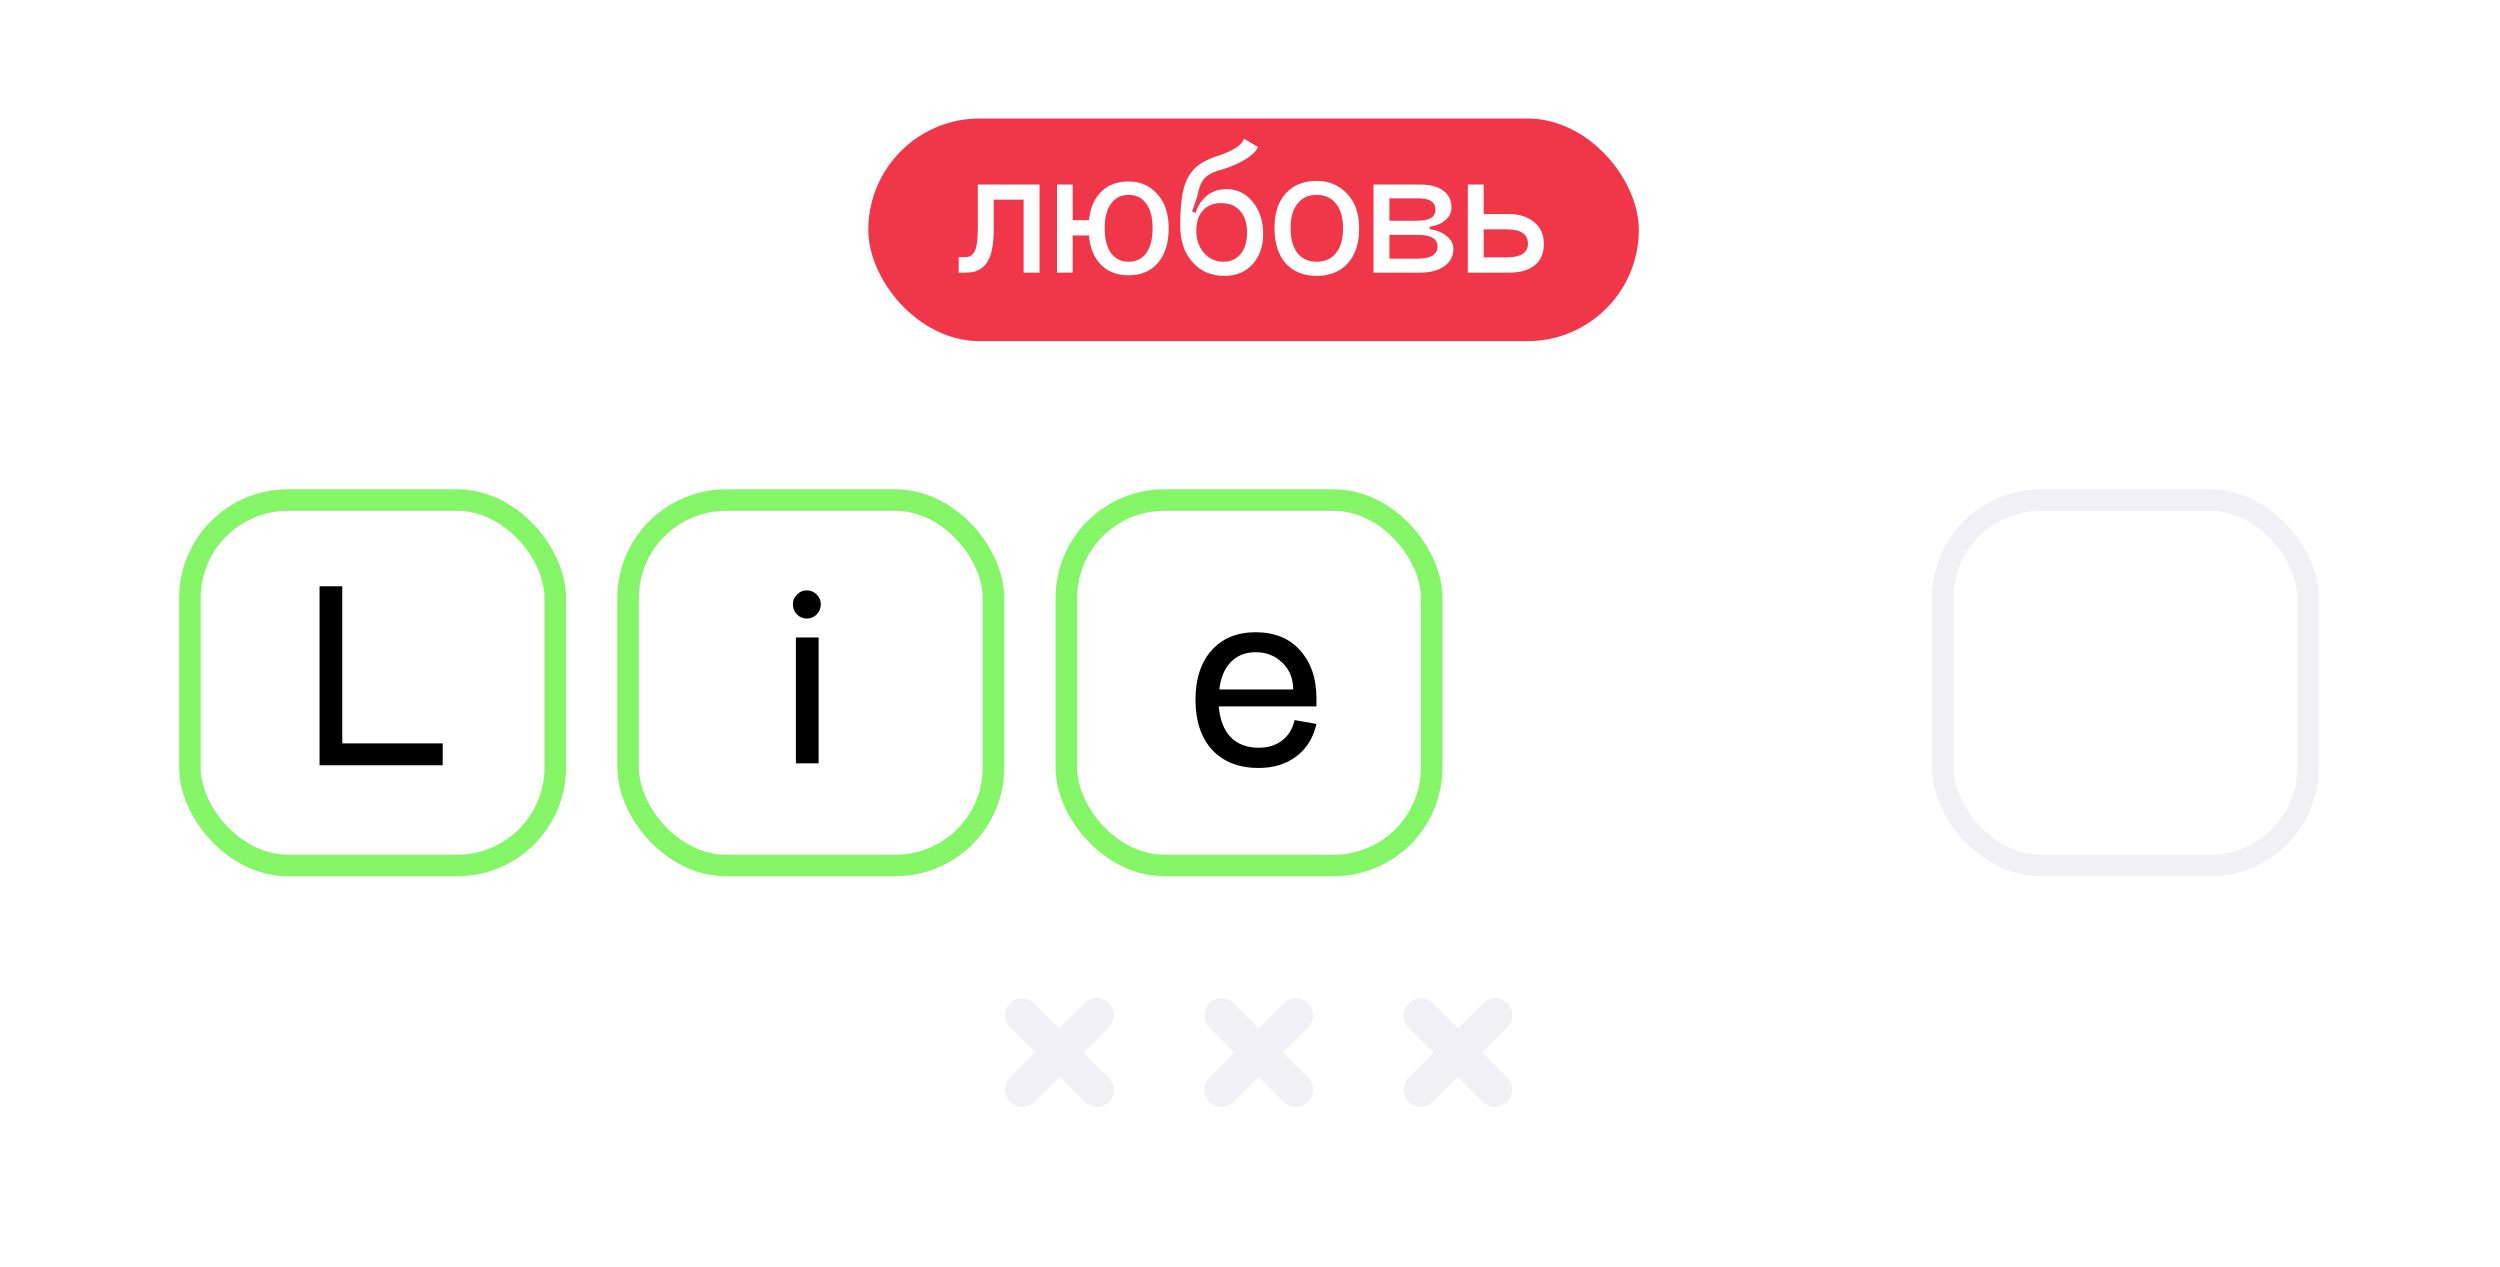 <?xml version="1.0" encoding="UTF-8"?> <svg xmlns="http://www.w3.org/2000/svg" width="146" height="74" viewBox="0 0 146 74" fill="none"><g filter="url(#filter0_b_4977_3898)"><rect width="146" height="74" rx="12.345" transform="matrix(-1 2.02146e-09 2.02146e-09 1 146 0)" fill="white"></rect></g><path fill-rule="evenodd" clip-rule="evenodd" d="M64.754 58.587C65.145 58.978 65.145 59.612 64.754 60.004L60.411 64.347C60.02 64.738 59.385 64.738 58.994 64.347C58.602 63.955 58.602 63.321 58.994 62.929L63.337 58.587C63.728 58.195 64.362 58.195 64.754 58.587Z" fill="#F0F0F5"></path><path fill-rule="evenodd" clip-rule="evenodd" d="M58.994 58.595C59.385 58.203 60.02 58.203 60.411 58.595L64.754 62.938C65.145 63.329 65.145 63.964 64.754 64.355C64.362 64.746 63.728 64.746 63.337 64.355L58.994 60.012C58.602 59.621 58.602 58.986 58.994 58.595Z" fill="#F0F0F5"></path><path fill-rule="evenodd" clip-rule="evenodd" d="M76.391 58.587C76.783 58.978 76.783 59.612 76.391 60.004L72.049 64.347C71.657 64.738 71.023 64.738 70.631 64.347C70.24 63.955 70.24 63.321 70.631 62.929L74.974 58.587C75.366 58.195 76 58.195 76.391 58.587Z" fill="#F0F0F5"></path><path fill-rule="evenodd" clip-rule="evenodd" d="M70.631 58.595C71.023 58.203 71.657 58.203 72.049 58.595L76.391 62.938C76.783 63.329 76.783 63.964 76.391 64.355C76 64.746 75.366 64.746 74.974 64.355L70.631 60.012C70.24 59.621 70.24 58.986 70.631 58.595Z" fill="#F0F0F5"></path><path fill-rule="evenodd" clip-rule="evenodd" d="M88.029 58.587C88.421 58.978 88.421 59.612 88.029 60.004L83.686 64.347C83.295 64.738 82.66 64.738 82.269 64.347C81.878 63.955 81.878 63.321 82.269 62.929L86.612 58.587C87.003 58.195 87.638 58.195 88.029 58.587Z" fill="#F0F0F5"></path><path fill-rule="evenodd" clip-rule="evenodd" d="M82.269 58.595C82.66 58.203 83.295 58.203 83.686 58.595L88.029 62.938C88.421 63.329 88.421 63.964 88.029 64.355C87.638 64.746 87.003 64.746 86.612 64.355L82.269 60.012C81.878 59.621 81.878 58.986 82.269 58.595Z" fill="#F0F0F5"></path><rect x="11.09" y="29.206" width="21.337" height="21.337" rx="5.72" stroke="#83F566" stroke-width="1.255"></rect><path d="M18.662 34.239L19.988 34.239L19.988 43.413L25.854 43.413L25.854 44.691L18.662 44.691L18.662 34.239Z" fill="black"></path><rect x="36.682" y="29.206" width="21.337" height="21.337" rx="5.72" stroke="#83F566" stroke-width="1.255"></rect><path d="M46.544 35.884C46.384 35.714 46.304 35.517 46.304 35.293C46.304 35.069 46.384 34.877 46.544 34.718C46.704 34.558 46.896 34.478 47.12 34.478C47.343 34.478 47.535 34.558 47.695 34.718C47.855 34.877 47.935 35.069 47.935 35.293C47.935 35.517 47.855 35.714 47.695 35.884C47.535 36.044 47.343 36.124 47.12 36.124C46.896 36.124 46.704 36.044 46.544 35.884ZM46.48 37.227L47.807 37.227L47.807 44.578L46.48 44.578L46.48 37.227Z" fill="black"></path><rect x="62.274" y="29.206" width="21.337" height="21.337" rx="5.72" stroke="#83F566" stroke-width="1.255"></rect><path d="M71.175 41.254C71.239 42.021 71.468 42.618 71.862 43.044C72.267 43.459 72.816 43.667 73.508 43.667C74.062 43.667 74.52 43.523 74.882 43.236C75.255 42.948 75.495 42.554 75.602 42.053L76.88 42.277C76.699 43.087 76.305 43.721 75.698 44.179C75.101 44.626 74.371 44.85 73.508 44.85C72.357 44.85 71.452 44.498 70.791 43.795C70.141 43.081 69.816 42.106 69.816 40.87C69.816 39.645 70.131 38.681 70.759 37.978C71.388 37.275 72.246 36.923 73.332 36.923C74.44 36.923 75.309 37.28 75.937 37.994C76.566 38.697 76.88 39.624 76.88 40.775L76.88 41.254L71.175 41.254ZM71.207 40.263L75.522 40.263C75.522 39.635 75.314 39.118 74.898 38.713C74.483 38.297 73.961 38.09 73.332 38.09C72.736 38.09 72.251 38.281 71.878 38.665C71.516 39.038 71.292 39.571 71.207 40.263Z" fill="black"></path><g filter="url(#filter1_d_4977_3898)"><rect x="87.237" y="28.578" width="22.592" height="22.592" rx="6.347" fill="white"></rect></g><rect x="113.457" y="29.206" width="21.337" height="21.337" rx="5.72" stroke="#F0F0F5" stroke-width="1.255"></rect><rect x="50.708" y="6.922" width="45" height="13" rx="6.5" fill="#F0374A"></rect><path d="M60.709 10.776L60.709 15.922L59.78 15.922L59.78 11.66L58.035 11.66L58.035 13.416C58.035 13.834 58.005 14.195 57.945 14.501C57.886 14.807 57.804 15.049 57.699 15.228C57.602 15.407 57.476 15.553 57.319 15.665C57.17 15.769 57.017 15.84 56.86 15.877C56.711 15.907 56.54 15.922 56.346 15.922L55.988 15.922L55.988 15.016L56.346 15.016C56.465 15.016 56.562 15.001 56.636 14.971C56.719 14.934 56.797 14.863 56.871 14.758C56.953 14.647 57.013 14.471 57.05 14.233C57.088 13.986 57.106 13.673 57.106 13.293L57.106 10.776L60.709 10.776ZM64.514 13.326C64.514 13.953 64.637 14.438 64.883 14.781C65.13 15.116 65.473 15.284 65.913 15.284C66.353 15.284 66.696 15.116 66.942 14.781C67.188 14.438 67.311 13.953 67.311 13.326C67.311 12.707 67.188 12.23 66.942 11.895C66.696 11.552 66.353 11.38 65.913 11.38C65.473 11.38 65.13 11.552 64.883 11.895C64.637 12.23 64.514 12.707 64.514 13.326ZM63.575 13.326C63.575 12.461 63.783 11.79 64.201 11.313C64.619 10.835 65.189 10.597 65.913 10.597C66.584 10.597 67.139 10.839 67.579 11.324C68.027 11.809 68.251 12.476 68.251 13.326C68.251 14.199 68.038 14.878 67.613 15.363C67.195 15.84 66.629 16.078 65.913 16.078C65.197 16.078 64.626 15.84 64.201 15.363C63.783 14.878 63.575 14.199 63.575 13.326ZM61.729 15.922L61.729 10.776L62.646 10.776L62.646 12.857L64.112 12.857L64.112 13.752L62.646 13.752L62.646 15.922L61.729 15.922ZM68.924 13.192L69.718 13.226C69.718 12.584 69.894 12.062 70.244 11.66C70.602 11.249 71.061 11.044 71.62 11.044C72.239 11.044 72.75 11.29 73.153 11.783C73.563 12.275 73.768 12.901 73.768 13.662C73.768 14.4 73.559 14.993 73.141 15.441C72.731 15.888 72.187 16.112 71.508 16.112C70.74 16.112 70.117 15.844 69.64 15.307C69.163 14.762 68.924 14.057 68.924 13.192ZM69.864 13.472C69.864 13.986 70.013 14.419 70.311 14.77C70.617 15.113 70.997 15.284 71.452 15.284C71.877 15.284 72.213 15.131 72.459 14.825C72.705 14.52 72.828 14.102 72.828 13.573C72.828 13.036 72.694 12.618 72.425 12.32C72.165 12.014 71.795 11.861 71.318 11.861C70.863 11.861 70.505 12.006 70.244 12.297C69.99 12.581 69.864 12.972 69.864 13.472ZM71.262 9.053C72.067 8.777 72.53 8.46 72.649 8.102L73.466 8.583C73.369 8.814 73.134 9.049 72.761 9.288C72.396 9.519 71.93 9.724 71.363 9.903C70.871 10.023 70.524 10.202 70.322 10.44C70.129 10.671 69.994 11.018 69.92 11.481L69.618 12.342L69.875 12.465C69.867 12.652 69.864 12.928 69.864 13.293L68.924 13.192C68.924 12.267 68.991 11.544 69.125 11.022C69.267 10.5 69.498 10.09 69.819 9.791C70.147 9.493 70.628 9.247 71.262 9.053ZM75.37 13.326C75.37 13.953 75.504 14.438 75.772 14.781C76.041 15.116 76.414 15.284 76.891 15.284C77.376 15.284 77.753 15.116 78.021 14.781C78.297 14.438 78.435 13.953 78.435 13.326C78.435 12.707 78.297 12.23 78.021 11.895C77.753 11.552 77.376 11.38 76.891 11.38C76.414 11.38 76.041 11.552 75.772 11.895C75.504 12.23 75.37 12.707 75.37 13.326ZM74.43 13.326C74.43 12.446 74.65 11.768 75.09 11.29C75.538 10.806 76.138 10.563 76.891 10.563C77.6 10.563 78.189 10.809 78.659 11.302C79.136 11.794 79.375 12.469 79.375 13.326C79.375 14.207 79.151 14.893 78.704 15.385C78.256 15.87 77.652 16.112 76.891 16.112C76.138 16.112 75.538 15.87 75.09 15.385C74.65 14.893 74.43 14.207 74.43 13.326ZM81.142 15.105L82.787 15.105C83.562 15.105 83.95 14.867 83.95 14.389C83.95 13.942 83.562 13.718 82.787 13.718L81.142 13.718L81.142 15.105ZM81.142 12.89L82.787 12.89C83.48 12.89 83.827 12.678 83.827 12.252C83.827 12.021 83.745 11.854 83.581 11.749C83.417 11.637 83.152 11.581 82.787 11.581L81.142 11.581L81.142 12.89ZM83.491 13.237L83.491 13.382C83.909 13.442 84.245 13.58 84.498 13.796C84.752 14.005 84.879 14.251 84.879 14.535C84.879 14.96 84.7 15.299 84.341 15.553C83.991 15.799 83.514 15.922 82.91 15.922L80.213 15.922L80.213 10.776L82.91 10.776C83.506 10.776 83.965 10.895 84.286 11.134C84.606 11.373 84.767 11.697 84.767 12.107C84.767 12.398 84.655 12.644 84.431 12.845C84.207 13.047 83.894 13.177 83.491 13.237ZM86.648 15.027L88.013 15.027C88.826 15.027 89.232 14.762 89.232 14.233C89.232 13.673 88.815 13.394 87.979 13.394L86.648 13.394L86.648 15.027ZM86.648 10.776L86.648 12.499L88.091 12.499C88.71 12.499 89.21 12.655 89.59 12.969C89.971 13.274 90.161 13.703 90.161 14.255C90.161 14.784 89.986 15.195 89.635 15.486C89.285 15.776 88.785 15.922 88.136 15.922L85.72 15.922L85.72 10.776L86.648 10.776Z" fill="white"></path><defs><filter id="filter0_b_4977_3898" x="-13.699" y="-13.699" width="173.399" height="101.399" filterUnits="userSpaceOnUse" color-interpolation-filters="sRGB"><feFlood flood-opacity="0" result="BackgroundImageFix"></feFlood><feGaussianBlur in="BackgroundImageFix" stdDeviation="6.85"></feGaussianBlur><feComposite in2="SourceAlpha" operator="in" result="effect1_backgroundBlur_4977_3898"></feComposite><feBlend mode="normal" in="SourceGraphic" in2="effect1_backgroundBlur_4977_3898" result="shape"></feBlend></filter><filter id="filter1_d_4977_3898" x="83.006" y="26.462" width="31.055" height="31.053" filterUnits="userSpaceOnUse" color-interpolation-filters="sRGB"><feFlood flood-opacity="0" result="BackgroundImageFix"></feFlood><feColorMatrix in="SourceAlpha" type="matrix" values="0 0 0 0 0 0 0 0 0 0 0 0 0 0 0 0 0 0 127 0" result="hardAlpha"></feColorMatrix><feOffset dy="2.116"></feOffset><feGaussianBlur stdDeviation="2.116"></feGaussianBlur><feComposite in2="hardAlpha" operator="out"></feComposite><feColorMatrix type="matrix" values="0 0 0 0 0 0 0 0 0 0 0 0 0 0 0 0 0 0 0.1 0"></feColorMatrix><feBlend mode="normal" in2="BackgroundImageFix" result="effect1_dropShadow_4977_3898"></feBlend><feBlend mode="normal" in="SourceGraphic" in2="effect1_dropShadow_4977_3898" result="shape"></feBlend></filter></defs></svg> 